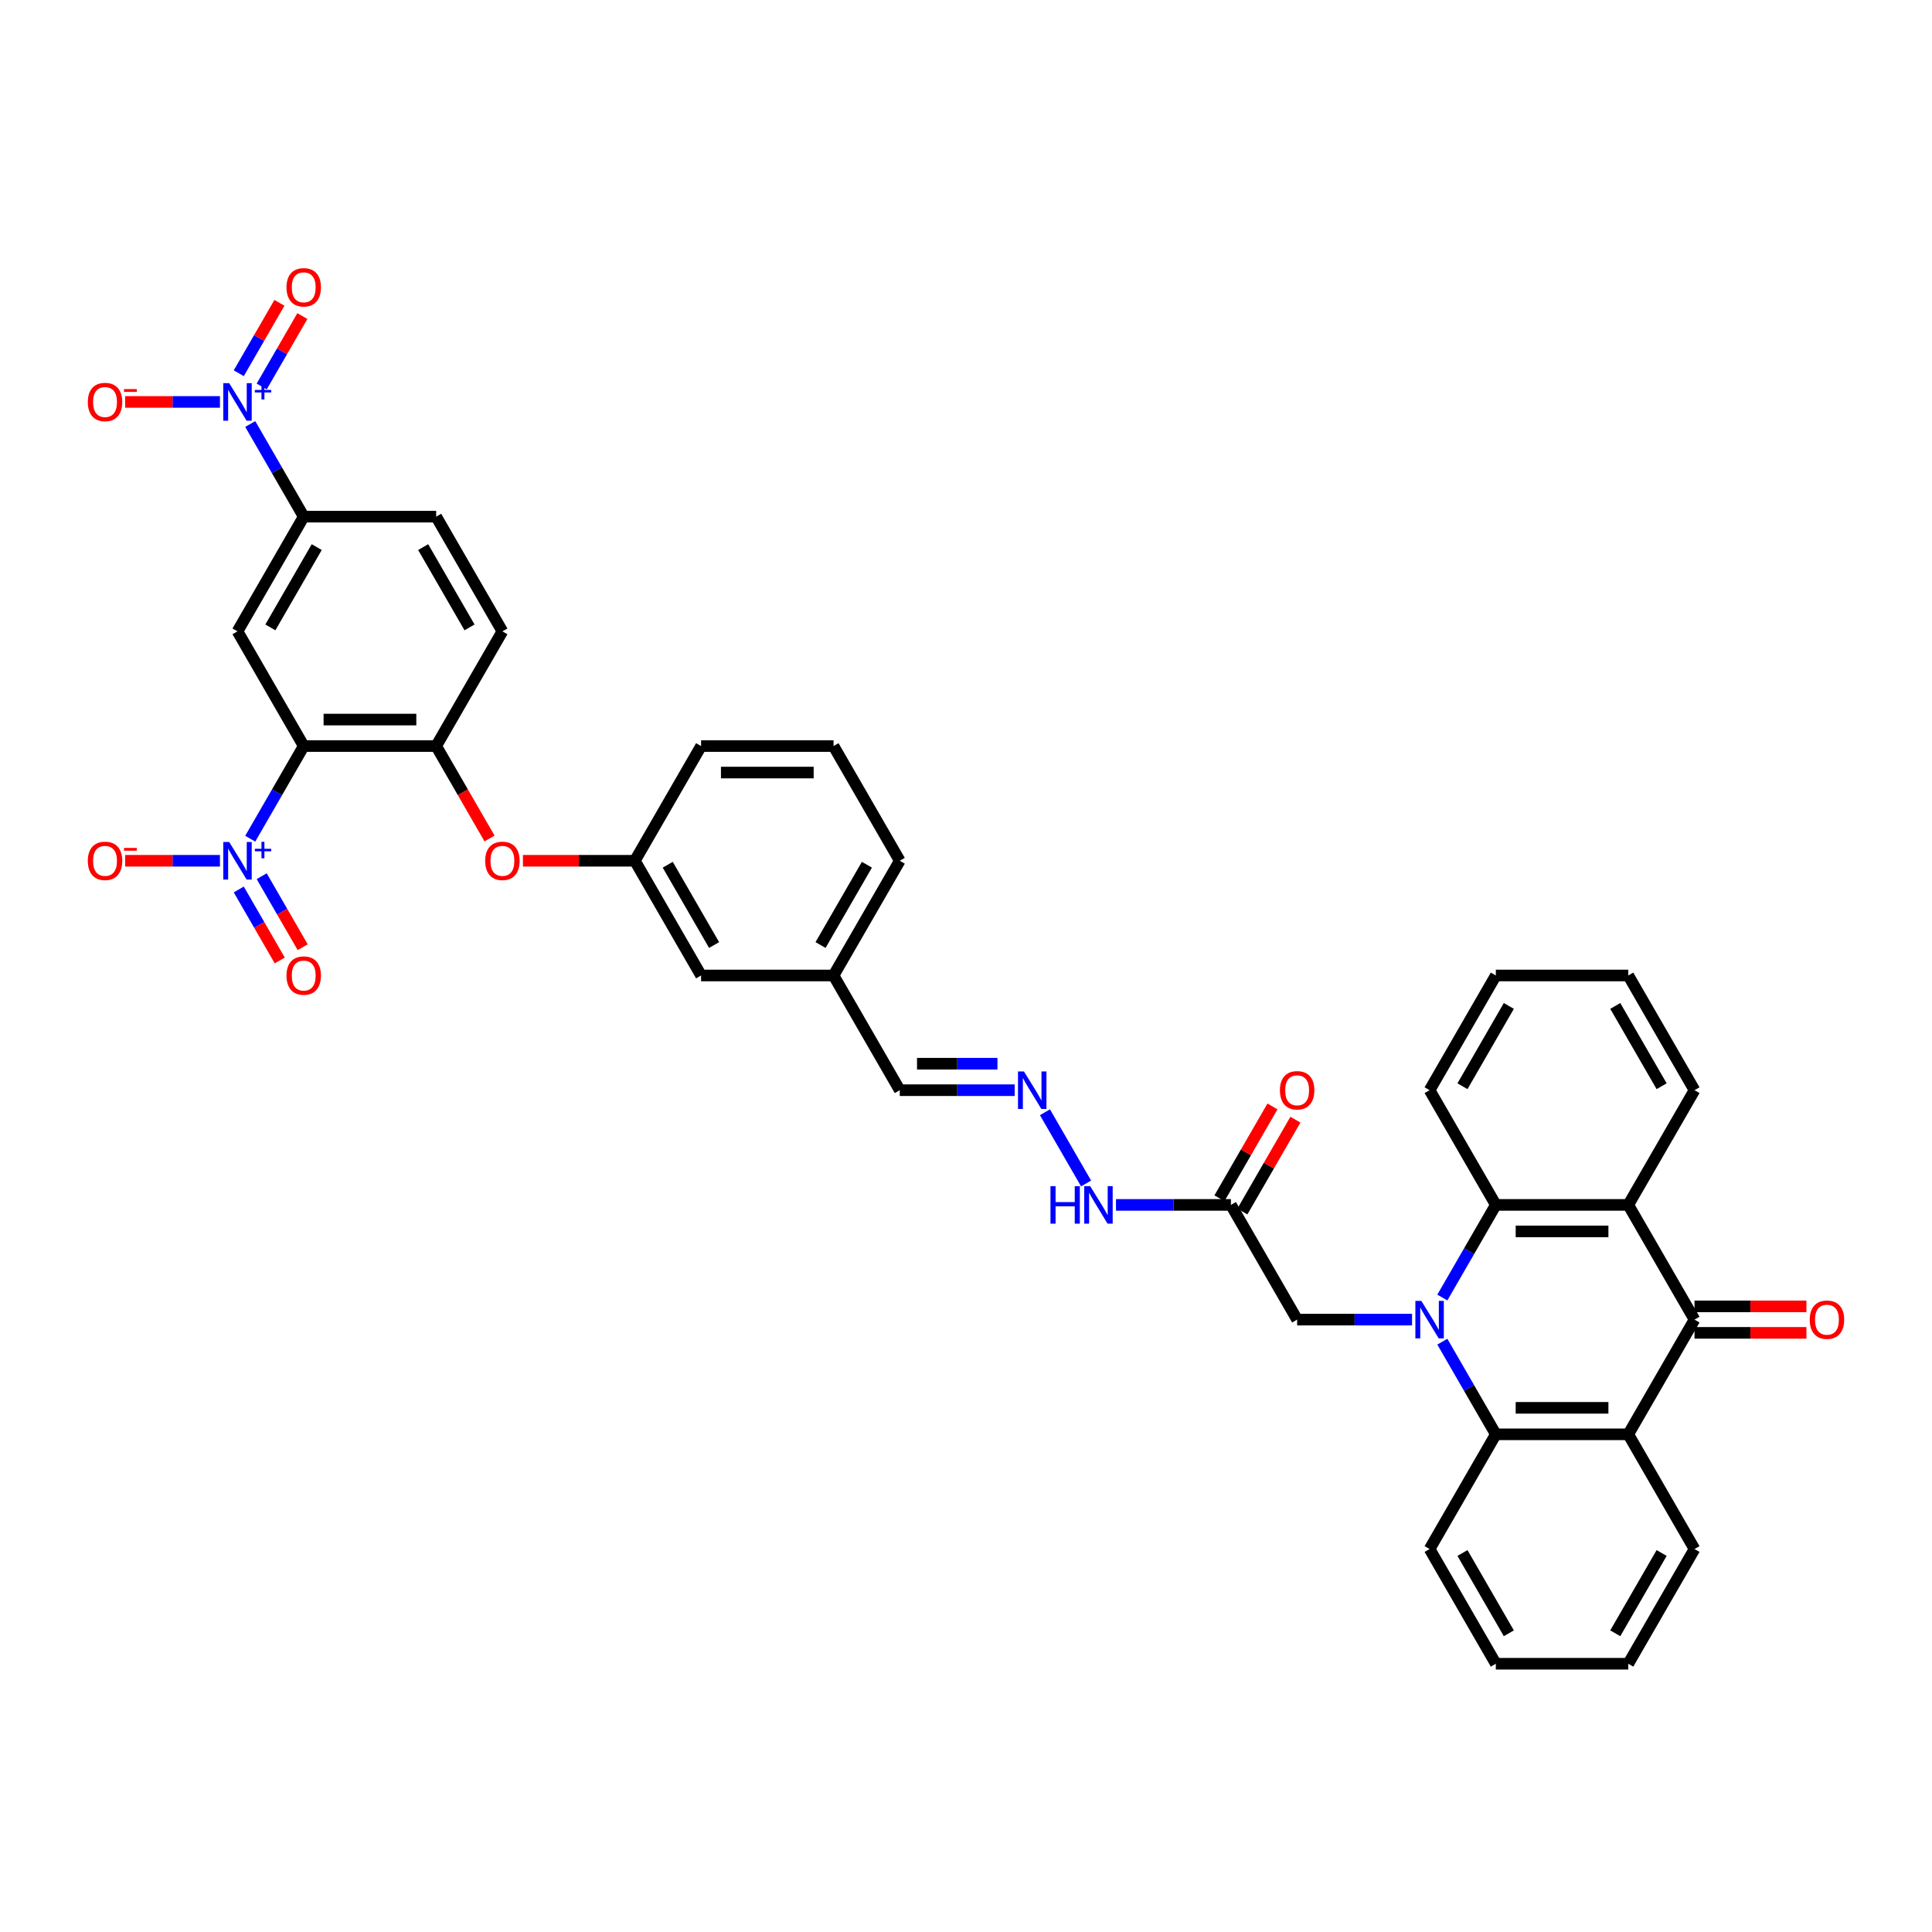 <?xml version='1.0' encoding='iso-8859-1'?>
<svg version='1.1' baseProfile='full'
              xmlns='http://www.w3.org/2000/svg'
                      xmlns:rdkit='http://www.rdkit.org/xml'
                      xmlns:xlink='http://www.w3.org/1999/xlink'
                  xml:space='preserve'
width='1000px' height='1000px' viewBox='0 0 1000 1000'>
<!-- END OF HEADER -->
<rect style='opacity:1.0;fill:#FFFFFF;stroke:none' width='1000' height='1000' x='0' y='0'> </rect>
<path class='bond-5' d='M 746.551,694.452 L 760.393,718.428' style='fill:none;fill-rule:evenodd;stroke:#0000FF;stroke-width:6px;stroke-linecap:butt;stroke-linejoin:miter;stroke-opacity:1' />
<path class='bond-5' d='M 760.393,718.428 L 774.236,742.404' style='fill:none;fill-rule:evenodd;stroke:#000000;stroke-width:6px;stroke-linecap:butt;stroke-linejoin:miter;stroke-opacity:1' />
<path class='bond-6' d='M 746.551,671.608 L 760.393,647.632' style='fill:none;fill-rule:evenodd;stroke:#0000FF;stroke-width:6px;stroke-linecap:butt;stroke-linejoin:miter;stroke-opacity:1' />
<path class='bond-6' d='M 760.393,647.632 L 774.236,623.656' style='fill:none;fill-rule:evenodd;stroke:#000000;stroke-width:6px;stroke-linecap:butt;stroke-linejoin:miter;stroke-opacity:1' />
<path class='bond-11' d='M 730.879,683.03 L 701.138,683.03' style='fill:none;fill-rule:evenodd;stroke:#0000FF;stroke-width:6px;stroke-linecap:butt;stroke-linejoin:miter;stroke-opacity:1' />
<path class='bond-11' d='M 701.138,683.03 L 671.397,683.03' style='fill:none;fill-rule:evenodd;stroke:#000000;stroke-width:6px;stroke-linecap:butt;stroke-linejoin:miter;stroke-opacity:1' />
<path class='bond-0' d='M 157.206,386.161 L 225.764,386.161' style='fill:none;fill-rule:evenodd;stroke:#000000;stroke-width:6px;stroke-linecap:butt;stroke-linejoin:miter;stroke-opacity:1' />
<path class='bond-0' d='M 167.489,372.45 L 215.481,372.45' style='fill:none;fill-rule:evenodd;stroke:#000000;stroke-width:6px;stroke-linecap:butt;stroke-linejoin:miter;stroke-opacity:1' />
<path class='bond-1' d='M 157.206,386.161 L 143.363,410.137' style='fill:none;fill-rule:evenodd;stroke:#000000;stroke-width:6px;stroke-linecap:butt;stroke-linejoin:miter;stroke-opacity:1' />
<path class='bond-1' d='M 143.363,410.137 L 129.521,434.113' style='fill:none;fill-rule:evenodd;stroke:#0000FF;stroke-width:6px;stroke-linecap:butt;stroke-linejoin:miter;stroke-opacity:1' />
<path class='bond-8' d='M 157.206,386.161 L 122.926,326.788' style='fill:none;fill-rule:evenodd;stroke:#000000;stroke-width:6px;stroke-linecap:butt;stroke-linejoin:miter;stroke-opacity:1' />
<path class='bond-14' d='M 113.849,445.535 L 89.308,445.535' style='fill:none;fill-rule:evenodd;stroke:#0000FF;stroke-width:6px;stroke-linecap:butt;stroke-linejoin:miter;stroke-opacity:1' />
<path class='bond-14' d='M 89.308,445.535 L 64.767,445.535' style='fill:none;fill-rule:evenodd;stroke:#FF0000;stroke-width:6px;stroke-linecap:butt;stroke-linejoin:miter;stroke-opacity:1' />
<path class='bond-17' d='M 123.583,460.385 L 134.192,478.76' style='fill:none;fill-rule:evenodd;stroke:#0000FF;stroke-width:6px;stroke-linecap:butt;stroke-linejoin:miter;stroke-opacity:1' />
<path class='bond-17' d='M 134.192,478.76 L 144.801,497.135' style='fill:none;fill-rule:evenodd;stroke:#FF0000;stroke-width:6px;stroke-linecap:butt;stroke-linejoin:miter;stroke-opacity:1' />
<path class='bond-17' d='M 135.458,453.529 L 146.067,471.904' style='fill:none;fill-rule:evenodd;stroke:#0000FF;stroke-width:6px;stroke-linecap:butt;stroke-linejoin:miter;stroke-opacity:1' />
<path class='bond-17' d='M 146.067,471.904 L 156.676,490.279' style='fill:none;fill-rule:evenodd;stroke:#FF0000;stroke-width:6px;stroke-linecap:butt;stroke-linejoin:miter;stroke-opacity:1' />
<path class='bond-2' d='M 877.074,683.03 L 842.794,623.656' style='fill:none;fill-rule:evenodd;stroke:#000000;stroke-width:6px;stroke-linecap:butt;stroke-linejoin:miter;stroke-opacity:1' />
<path class='bond-19' d='M 877.074,689.886 L 906.04,689.886' style='fill:none;fill-rule:evenodd;stroke:#000000;stroke-width:6px;stroke-linecap:butt;stroke-linejoin:miter;stroke-opacity:1' />
<path class='bond-19' d='M 906.04,689.886 L 935.006,689.886' style='fill:none;fill-rule:evenodd;stroke:#FF0000;stroke-width:6px;stroke-linecap:butt;stroke-linejoin:miter;stroke-opacity:1' />
<path class='bond-19' d='M 877.074,676.174 L 906.04,676.174' style='fill:none;fill-rule:evenodd;stroke:#000000;stroke-width:6px;stroke-linecap:butt;stroke-linejoin:miter;stroke-opacity:1' />
<path class='bond-19' d='M 906.04,676.174 L 935.006,676.174' style='fill:none;fill-rule:evenodd;stroke:#FF0000;stroke-width:6px;stroke-linecap:butt;stroke-linejoin:miter;stroke-opacity:1' />
<path class='bond-39' d='M 877.074,683.03 L 842.794,742.404' style='fill:none;fill-rule:evenodd;stroke:#000000;stroke-width:6px;stroke-linecap:butt;stroke-linejoin:miter;stroke-opacity:1' />
<path class='bond-3' d='M 842.794,742.404 L 774.236,742.404' style='fill:none;fill-rule:evenodd;stroke:#000000;stroke-width:6px;stroke-linecap:butt;stroke-linejoin:miter;stroke-opacity:1' />
<path class='bond-3' d='M 832.511,728.692 L 784.519,728.692' style='fill:none;fill-rule:evenodd;stroke:#000000;stroke-width:6px;stroke-linecap:butt;stroke-linejoin:miter;stroke-opacity:1' />
<path class='bond-29' d='M 842.794,742.404 L 877.074,801.778' style='fill:none;fill-rule:evenodd;stroke:#000000;stroke-width:6px;stroke-linecap:butt;stroke-linejoin:miter;stroke-opacity:1' />
<path class='bond-4' d='M 842.794,623.656 L 774.236,623.656' style='fill:none;fill-rule:evenodd;stroke:#000000;stroke-width:6px;stroke-linecap:butt;stroke-linejoin:miter;stroke-opacity:1' />
<path class='bond-4' d='M 832.511,637.368 L 784.519,637.368' style='fill:none;fill-rule:evenodd;stroke:#000000;stroke-width:6px;stroke-linecap:butt;stroke-linejoin:miter;stroke-opacity:1' />
<path class='bond-28' d='M 842.794,623.656 L 877.074,564.283' style='fill:none;fill-rule:evenodd;stroke:#000000;stroke-width:6px;stroke-linecap:butt;stroke-linejoin:miter;stroke-opacity:1' />
<path class='bond-30' d='M 774.236,742.404 L 739.956,801.778' style='fill:none;fill-rule:evenodd;stroke:#000000;stroke-width:6px;stroke-linecap:butt;stroke-linejoin:miter;stroke-opacity:1' />
<path class='bond-31' d='M 774.236,623.656 L 739.956,564.283' style='fill:none;fill-rule:evenodd;stroke:#000000;stroke-width:6px;stroke-linecap:butt;stroke-linejoin:miter;stroke-opacity:1' />
<path class='bond-7' d='M 129.521,219.462 L 143.363,243.438' style='fill:none;fill-rule:evenodd;stroke:#0000FF;stroke-width:6px;stroke-linecap:butt;stroke-linejoin:miter;stroke-opacity:1' />
<path class='bond-7' d='M 143.363,243.438 L 157.206,267.414' style='fill:none;fill-rule:evenodd;stroke:#000000;stroke-width:6px;stroke-linecap:butt;stroke-linejoin:miter;stroke-opacity:1' />
<path class='bond-16' d='M 113.849,208.04 L 89.308,208.04' style='fill:none;fill-rule:evenodd;stroke:#0000FF;stroke-width:6px;stroke-linecap:butt;stroke-linejoin:miter;stroke-opacity:1' />
<path class='bond-16' d='M 89.308,208.04 L 64.767,208.04' style='fill:none;fill-rule:evenodd;stroke:#FF0000;stroke-width:6px;stroke-linecap:butt;stroke-linejoin:miter;stroke-opacity:1' />
<path class='bond-18' d='M 135.458,200.046 L 145.98,181.822' style='fill:none;fill-rule:evenodd;stroke:#0000FF;stroke-width:6px;stroke-linecap:butt;stroke-linejoin:miter;stroke-opacity:1' />
<path class='bond-18' d='M 145.98,181.822 L 156.501,163.598' style='fill:none;fill-rule:evenodd;stroke:#FF0000;stroke-width:6px;stroke-linecap:butt;stroke-linejoin:miter;stroke-opacity:1' />
<path class='bond-18' d='M 123.583,193.19 L 134.105,174.966' style='fill:none;fill-rule:evenodd;stroke:#0000FF;stroke-width:6px;stroke-linecap:butt;stroke-linejoin:miter;stroke-opacity:1' />
<path class='bond-18' d='M 134.105,174.966 L 144.627,156.742' style='fill:none;fill-rule:evenodd;stroke:#FF0000;stroke-width:6px;stroke-linecap:butt;stroke-linejoin:miter;stroke-opacity:1' />
<path class='bond-43' d='M 122.926,326.788 L 157.206,267.414' style='fill:none;fill-rule:evenodd;stroke:#000000;stroke-width:6px;stroke-linecap:butt;stroke-linejoin:miter;stroke-opacity:1' />
<path class='bond-43' d='M 139.943,324.737 L 163.938,283.176' style='fill:none;fill-rule:evenodd;stroke:#000000;stroke-width:6px;stroke-linecap:butt;stroke-linejoin:miter;stroke-opacity:1' />
<path class='bond-9' d='M 225.764,386.161 L 239.575,410.082' style='fill:none;fill-rule:evenodd;stroke:#000000;stroke-width:6px;stroke-linecap:butt;stroke-linejoin:miter;stroke-opacity:1' />
<path class='bond-9' d='M 239.575,410.082 L 253.386,434.003' style='fill:none;fill-rule:evenodd;stroke:#FF0000;stroke-width:6px;stroke-linecap:butt;stroke-linejoin:miter;stroke-opacity:1' />
<path class='bond-21' d='M 225.764,386.161 L 260.044,326.788' style='fill:none;fill-rule:evenodd;stroke:#000000;stroke-width:6px;stroke-linecap:butt;stroke-linejoin:miter;stroke-opacity:1' />
<path class='bond-10' d='M 157.206,267.414 L 225.764,267.414' style='fill:none;fill-rule:evenodd;stroke:#000000;stroke-width:6px;stroke-linecap:butt;stroke-linejoin:miter;stroke-opacity:1' />
<path class='bond-12' d='M 671.397,683.03 L 637.118,623.656' style='fill:none;fill-rule:evenodd;stroke:#000000;stroke-width:6px;stroke-linecap:butt;stroke-linejoin:miter;stroke-opacity:1' />
<path class='bond-20' d='M 637.118,623.656 L 607.377,623.656' style='fill:none;fill-rule:evenodd;stroke:#000000;stroke-width:6px;stroke-linecap:butt;stroke-linejoin:miter;stroke-opacity:1' />
<path class='bond-20' d='M 607.377,623.656 L 577.636,623.656' style='fill:none;fill-rule:evenodd;stroke:#0000FF;stroke-width:6px;stroke-linecap:butt;stroke-linejoin:miter;stroke-opacity:1' />
<path class='bond-22' d='M 643.055,627.084 L 656.779,603.314' style='fill:none;fill-rule:evenodd;stroke:#000000;stroke-width:6px;stroke-linecap:butt;stroke-linejoin:miter;stroke-opacity:1' />
<path class='bond-22' d='M 656.779,603.314 L 670.503,579.544' style='fill:none;fill-rule:evenodd;stroke:#FF0000;stroke-width:6px;stroke-linecap:butt;stroke-linejoin:miter;stroke-opacity:1' />
<path class='bond-22' d='M 631.18,620.228 L 644.904,596.458' style='fill:none;fill-rule:evenodd;stroke:#000000;stroke-width:6px;stroke-linecap:butt;stroke-linejoin:miter;stroke-opacity:1' />
<path class='bond-22' d='M 644.904,596.458 L 658.628,572.688' style='fill:none;fill-rule:evenodd;stroke:#FF0000;stroke-width:6px;stroke-linecap:butt;stroke-linejoin:miter;stroke-opacity:1' />
<path class='bond-13' d='M 270.671,445.535 L 299.637,445.535' style='fill:none;fill-rule:evenodd;stroke:#FF0000;stroke-width:6px;stroke-linecap:butt;stroke-linejoin:miter;stroke-opacity:1' />
<path class='bond-13' d='M 299.637,445.535 L 328.603,445.535' style='fill:none;fill-rule:evenodd;stroke:#000000;stroke-width:6px;stroke-linecap:butt;stroke-linejoin:miter;stroke-opacity:1' />
<path class='bond-15' d='M 540.874,575.704 L 562.155,612.564' style='fill:none;fill-rule:evenodd;stroke:#0000FF;stroke-width:6px;stroke-linecap:butt;stroke-linejoin:miter;stroke-opacity:1' />
<path class='bond-25' d='M 525.202,564.283 L 495.461,564.283' style='fill:none;fill-rule:evenodd;stroke:#0000FF;stroke-width:6px;stroke-linecap:butt;stroke-linejoin:miter;stroke-opacity:1' />
<path class='bond-25' d='M 495.461,564.283 L 465.721,564.283' style='fill:none;fill-rule:evenodd;stroke:#000000;stroke-width:6px;stroke-linecap:butt;stroke-linejoin:miter;stroke-opacity:1' />
<path class='bond-25' d='M 516.28,550.571 L 495.461,550.571' style='fill:none;fill-rule:evenodd;stroke:#0000FF;stroke-width:6px;stroke-linecap:butt;stroke-linejoin:miter;stroke-opacity:1' />
<path class='bond-25' d='M 495.461,550.571 L 474.643,550.571' style='fill:none;fill-rule:evenodd;stroke:#000000;stroke-width:6px;stroke-linecap:butt;stroke-linejoin:miter;stroke-opacity:1' />
<path class='bond-23' d='M 260.044,326.788 L 225.764,267.414' style='fill:none;fill-rule:evenodd;stroke:#000000;stroke-width:6px;stroke-linecap:butt;stroke-linejoin:miter;stroke-opacity:1' />
<path class='bond-23' d='M 243.027,324.737 L 219.032,283.176' style='fill:none;fill-rule:evenodd;stroke:#000000;stroke-width:6px;stroke-linecap:butt;stroke-linejoin:miter;stroke-opacity:1' />
<path class='bond-24' d='M 328.603,445.535 L 362.882,504.909' style='fill:none;fill-rule:evenodd;stroke:#000000;stroke-width:6px;stroke-linecap:butt;stroke-linejoin:miter;stroke-opacity:1' />
<path class='bond-24' d='M 345.619,447.585 L 369.615,489.147' style='fill:none;fill-rule:evenodd;stroke:#000000;stroke-width:6px;stroke-linecap:butt;stroke-linejoin:miter;stroke-opacity:1' />
<path class='bond-42' d='M 328.603,445.535 L 362.882,386.161' style='fill:none;fill-rule:evenodd;stroke:#000000;stroke-width:6px;stroke-linecap:butt;stroke-linejoin:miter;stroke-opacity:1' />
<path class='bond-27' d='M 465.721,564.283 L 431.441,504.909' style='fill:none;fill-rule:evenodd;stroke:#000000;stroke-width:6px;stroke-linecap:butt;stroke-linejoin:miter;stroke-opacity:1' />
<path class='bond-26' d='M 362.882,504.909 L 431.441,504.909' style='fill:none;fill-rule:evenodd;stroke:#000000;stroke-width:6px;stroke-linecap:butt;stroke-linejoin:miter;stroke-opacity:1' />
<path class='bond-34' d='M 431.441,504.909 L 465.721,445.535' style='fill:none;fill-rule:evenodd;stroke:#000000;stroke-width:6px;stroke-linecap:butt;stroke-linejoin:miter;stroke-opacity:1' />
<path class='bond-34' d='M 424.708,489.147 L 448.704,447.585' style='fill:none;fill-rule:evenodd;stroke:#000000;stroke-width:6px;stroke-linecap:butt;stroke-linejoin:miter;stroke-opacity:1' />
<path class='bond-40' d='M 877.074,564.283 L 842.794,504.909' style='fill:none;fill-rule:evenodd;stroke:#000000;stroke-width:6px;stroke-linecap:butt;stroke-linejoin:miter;stroke-opacity:1' />
<path class='bond-40' d='M 860.057,562.232 L 836.062,520.671' style='fill:none;fill-rule:evenodd;stroke:#000000;stroke-width:6px;stroke-linecap:butt;stroke-linejoin:miter;stroke-opacity:1' />
<path class='bond-41' d='M 877.074,801.778 L 842.794,861.151' style='fill:none;fill-rule:evenodd;stroke:#000000;stroke-width:6px;stroke-linecap:butt;stroke-linejoin:miter;stroke-opacity:1' />
<path class='bond-41' d='M 860.057,803.828 L 836.062,845.389' style='fill:none;fill-rule:evenodd;stroke:#000000;stroke-width:6px;stroke-linecap:butt;stroke-linejoin:miter;stroke-opacity:1' />
<path class='bond-37' d='M 739.956,801.778 L 774.236,861.151' style='fill:none;fill-rule:evenodd;stroke:#000000;stroke-width:6px;stroke-linecap:butt;stroke-linejoin:miter;stroke-opacity:1' />
<path class='bond-37' d='M 756.973,803.828 L 780.968,845.389' style='fill:none;fill-rule:evenodd;stroke:#000000;stroke-width:6px;stroke-linecap:butt;stroke-linejoin:miter;stroke-opacity:1' />
<path class='bond-38' d='M 739.956,564.283 L 774.236,504.909' style='fill:none;fill-rule:evenodd;stroke:#000000;stroke-width:6px;stroke-linecap:butt;stroke-linejoin:miter;stroke-opacity:1' />
<path class='bond-38' d='M 756.973,562.232 L 780.968,520.671' style='fill:none;fill-rule:evenodd;stroke:#000000;stroke-width:6px;stroke-linecap:butt;stroke-linejoin:miter;stroke-opacity:1' />
<path class='bond-32' d='M 431.441,386.161 L 465.721,445.535' style='fill:none;fill-rule:evenodd;stroke:#000000;stroke-width:6px;stroke-linecap:butt;stroke-linejoin:miter;stroke-opacity:1' />
<path class='bond-33' d='M 431.441,386.161 L 362.882,386.161' style='fill:none;fill-rule:evenodd;stroke:#000000;stroke-width:6px;stroke-linecap:butt;stroke-linejoin:miter;stroke-opacity:1' />
<path class='bond-33' d='M 421.157,399.873 L 373.166,399.873' style='fill:none;fill-rule:evenodd;stroke:#000000;stroke-width:6px;stroke-linecap:butt;stroke-linejoin:miter;stroke-opacity:1' />
<path class='bond-35' d='M 842.794,504.909 L 774.236,504.909' style='fill:none;fill-rule:evenodd;stroke:#000000;stroke-width:6px;stroke-linecap:butt;stroke-linejoin:miter;stroke-opacity:1' />
<path class='bond-36' d='M 842.794,861.151 L 774.236,861.151' style='fill:none;fill-rule:evenodd;stroke:#000000;stroke-width:6px;stroke-linecap:butt;stroke-linejoin:miter;stroke-opacity:1' />
<path  class='atom-0' d='M 735.664 673.322
L 742.027 683.606
Q 742.657 684.621, 743.672 686.458
Q 744.687 688.295, 744.742 688.405
L 744.742 673.322
L 747.319 673.322
L 747.319 692.738
L 744.659 692.738
L 737.831 681.494
Q 737.036 680.178, 736.185 678.67
Q 735.363 677.161, 735.116 676.695
L 735.116 692.738
L 732.593 692.738
L 732.593 673.322
L 735.664 673.322
' fill='#0000FF'/>
<path  class='atom-2' d='M 118.634 435.827
L 124.997 446.111
Q 125.627 447.126, 126.642 448.963
Q 127.657 450.8, 127.712 450.91
L 127.712 435.827
L 130.289 435.827
L 130.289 455.243
L 127.629 455.243
L 120.801 443.999
Q 120.005 442.683, 119.155 441.175
Q 118.333 439.666, 118.086 439.2
L 118.086 455.243
L 115.563 455.243
L 115.563 435.827
L 118.634 435.827
' fill='#0000FF'/>
<path  class='atom-2' d='M 131.918 439.327
L 135.339 439.327
L 135.339 435.725
L 136.859 435.725
L 136.859 439.327
L 140.371 439.327
L 140.371 440.63
L 136.859 440.63
L 136.859 444.25
L 135.339 444.25
L 135.339 440.63
L 131.918 440.63
L 131.918 439.327
' fill='#0000FF'/>
<path  class='atom-8' d='M 118.634 198.332
L 124.997 208.616
Q 125.627 209.631, 126.642 211.468
Q 127.657 213.305, 127.712 213.415
L 127.712 198.332
L 130.289 198.332
L 130.289 217.748
L 127.629 217.748
L 120.801 206.504
Q 120.005 205.188, 119.155 203.68
Q 118.333 202.171, 118.086 201.705
L 118.086 217.748
L 115.563 217.748
L 115.563 198.332
L 118.634 198.332
' fill='#0000FF'/>
<path  class='atom-8' d='M 131.918 201.832
L 135.339 201.832
L 135.339 198.23
L 136.859 198.23
L 136.859 201.832
L 140.371 201.832
L 140.371 203.135
L 136.859 203.135
L 136.859 206.755
L 135.339 206.755
L 135.339 203.135
L 131.918 203.135
L 131.918 201.832
' fill='#0000FF'/>
<path  class='atom-14' d='M 251.131 445.59
Q 251.131 440.928, 253.435 438.323
Q 255.738 435.717, 260.044 435.717
Q 264.349 435.717, 266.653 438.323
Q 268.957 440.928, 268.957 445.59
Q 268.957 450.307, 266.626 452.994
Q 264.295 455.654, 260.044 455.654
Q 255.766 455.654, 253.435 452.994
Q 251.131 450.334, 251.131 445.59
M 260.044 453.46
Q 263.006 453.46, 264.596 451.486
Q 266.214 449.484, 266.214 445.59
Q 266.214 441.778, 264.596 439.858
Q 263.006 437.911, 260.044 437.911
Q 257.082 437.911, 255.464 439.831
Q 253.874 441.751, 253.874 445.59
Q 253.874 449.511, 255.464 451.486
Q 257.082 453.46, 260.044 453.46
' fill='#FF0000'/>
<path  class='atom-15' d='M 45.455 445.59
Q 45.455 440.928, 47.758 438.323
Q 50.062 435.717, 54.367 435.717
Q 58.673 435.717, 60.976 438.323
Q 63.28 440.928, 63.28 445.59
Q 63.28 450.307, 60.949 452.994
Q 58.618 455.654, 54.367 455.654
Q 50.089 455.654, 47.758 452.994
Q 45.455 450.334, 45.455 445.59
M 54.367 453.46
Q 57.329 453.46, 58.919 451.486
Q 60.538 449.484, 60.538 445.59
Q 60.538 441.778, 58.919 439.858
Q 57.329 437.911, 54.367 437.911
Q 51.406 437.911, 49.788 439.831
Q 48.197 441.751, 48.197 445.59
Q 48.197 449.511, 49.788 451.486
Q 51.406 453.46, 54.367 453.46
' fill='#FF0000'/>
<path  class='atom-15' d='M 64.185 438.887
L 70.827 438.887
L 70.827 440.334
L 64.185 440.334
L 64.185 438.887
' fill='#FF0000'/>
<path  class='atom-16' d='M 529.988 554.575
L 536.35 564.858
Q 536.981 565.873, 537.995 567.711
Q 539.01 569.548, 539.065 569.658
L 539.065 554.575
L 541.643 554.575
L 541.643 573.99
L 538.983 573.99
L 532.154 562.747
Q 531.359 561.431, 530.509 559.922
Q 529.686 558.414, 529.439 557.948
L 529.439 573.99
L 526.916 573.99
L 526.916 554.575
L 529.988 554.575
' fill='#0000FF'/>
<path  class='atom-17' d='M 45.455 208.095
Q 45.455 203.433, 47.758 200.828
Q 50.062 198.222, 54.367 198.222
Q 58.673 198.222, 60.976 200.828
Q 63.28 203.433, 63.28 208.095
Q 63.28 212.812, 60.949 215.499
Q 58.618 218.159, 54.367 218.159
Q 50.089 218.159, 47.758 215.499
Q 45.455 212.839, 45.455 208.095
M 54.367 215.966
Q 57.329 215.966, 58.919 213.991
Q 60.538 211.989, 60.538 208.095
Q 60.538 204.283, 58.919 202.363
Q 57.329 200.416, 54.367 200.416
Q 51.406 200.416, 49.788 202.336
Q 48.197 204.256, 48.197 208.095
Q 48.197 212.017, 49.788 213.991
Q 51.406 215.966, 54.367 215.966
' fill='#FF0000'/>
<path  class='atom-17' d='M 64.185 201.392
L 70.827 201.392
L 70.827 202.84
L 64.185 202.84
L 64.185 201.392
' fill='#FF0000'/>
<path  class='atom-18' d='M 148.293 504.964
Q 148.293 500.302, 150.596 497.696
Q 152.9 495.091, 157.206 495.091
Q 161.511 495.091, 163.815 497.696
Q 166.118 500.302, 166.118 504.964
Q 166.118 509.681, 163.787 512.368
Q 161.456 515.028, 157.206 515.028
Q 152.927 515.028, 150.596 512.368
Q 148.293 509.708, 148.293 504.964
M 157.206 512.834
Q 160.167 512.834, 161.758 510.86
Q 163.376 508.858, 163.376 504.964
Q 163.376 501.152, 161.758 499.232
Q 160.167 497.285, 157.206 497.285
Q 154.244 497.285, 152.626 499.205
Q 151.035 501.124, 151.035 504.964
Q 151.035 508.885, 152.626 510.86
Q 154.244 512.834, 157.206 512.834
' fill='#FF0000'/>
<path  class='atom-19' d='M 148.293 148.721
Q 148.293 144.059, 150.596 141.454
Q 152.9 138.849, 157.206 138.849
Q 161.511 138.849, 163.815 141.454
Q 166.118 144.059, 166.118 148.721
Q 166.118 153.438, 163.787 156.126
Q 161.456 158.786, 157.206 158.786
Q 152.927 158.786, 150.596 156.126
Q 148.293 153.465, 148.293 148.721
M 157.206 156.592
Q 160.167 156.592, 161.758 154.617
Q 163.376 152.615, 163.376 148.721
Q 163.376 144.909, 161.758 142.99
Q 160.167 141.043, 157.206 141.043
Q 154.244 141.043, 152.626 142.962
Q 151.035 144.882, 151.035 148.721
Q 151.035 152.643, 152.626 154.617
Q 154.244 156.592, 157.206 156.592
' fill='#FF0000'/>
<path  class='atom-20' d='M 936.72 683.085
Q 936.72 678.423, 939.024 675.818
Q 941.327 673.212, 945.633 673.212
Q 949.938 673.212, 952.242 675.818
Q 954.545 678.423, 954.545 683.085
Q 954.545 687.802, 952.214 690.489
Q 949.883 693.149, 945.633 693.149
Q 941.355 693.149, 939.024 690.489
Q 936.72 687.829, 936.72 683.085
M 945.633 690.955
Q 948.595 690.955, 950.185 688.981
Q 951.803 686.979, 951.803 683.085
Q 951.803 679.273, 950.185 677.353
Q 948.595 675.406, 945.633 675.406
Q 942.671 675.406, 941.053 677.326
Q 939.462 679.246, 939.462 683.085
Q 939.462 687.006, 941.053 688.981
Q 942.671 690.955, 945.633 690.955
' fill='#FF0000'/>
<path  class='atom-21' d='M 543.727 613.948
L 546.36 613.948
L 546.36 622.203
L 556.287 622.203
L 556.287 613.948
L 558.92 613.948
L 558.92 633.364
L 556.287 633.364
L 556.287 624.397
L 546.36 624.397
L 546.36 633.364
L 543.727 633.364
L 543.727 613.948
' fill='#0000FF'/>
<path  class='atom-21' d='M 564.267 613.948
L 570.629 624.232
Q 571.26 625.247, 572.275 627.084
Q 573.289 628.922, 573.344 629.031
L 573.344 613.948
L 575.922 613.948
L 575.922 633.364
L 573.262 633.364
L 566.434 622.121
Q 565.638 620.804, 564.788 619.296
Q 563.965 617.788, 563.719 617.321
L 563.719 633.364
L 561.196 633.364
L 561.196 613.948
L 564.267 613.948
' fill='#0000FF'/>
<path  class='atom-23' d='M 662.485 564.337
Q 662.485 559.675, 664.788 557.07
Q 667.092 554.465, 671.397 554.465
Q 675.703 554.465, 678.006 557.07
Q 680.31 559.675, 680.31 564.337
Q 680.31 569.054, 677.979 571.742
Q 675.648 574.402, 671.397 574.402
Q 667.119 574.402, 664.788 571.742
Q 662.485 569.082, 662.485 564.337
M 671.397 572.208
Q 674.359 572.208, 675.95 570.233
Q 677.568 568.232, 677.568 564.337
Q 677.568 560.526, 675.95 558.606
Q 674.359 556.659, 671.397 556.659
Q 668.435 556.659, 666.817 558.578
Q 665.227 560.498, 665.227 564.337
Q 665.227 568.259, 666.817 570.233
Q 668.435 572.208, 671.397 572.208
' fill='#FF0000'/>
</svg>
